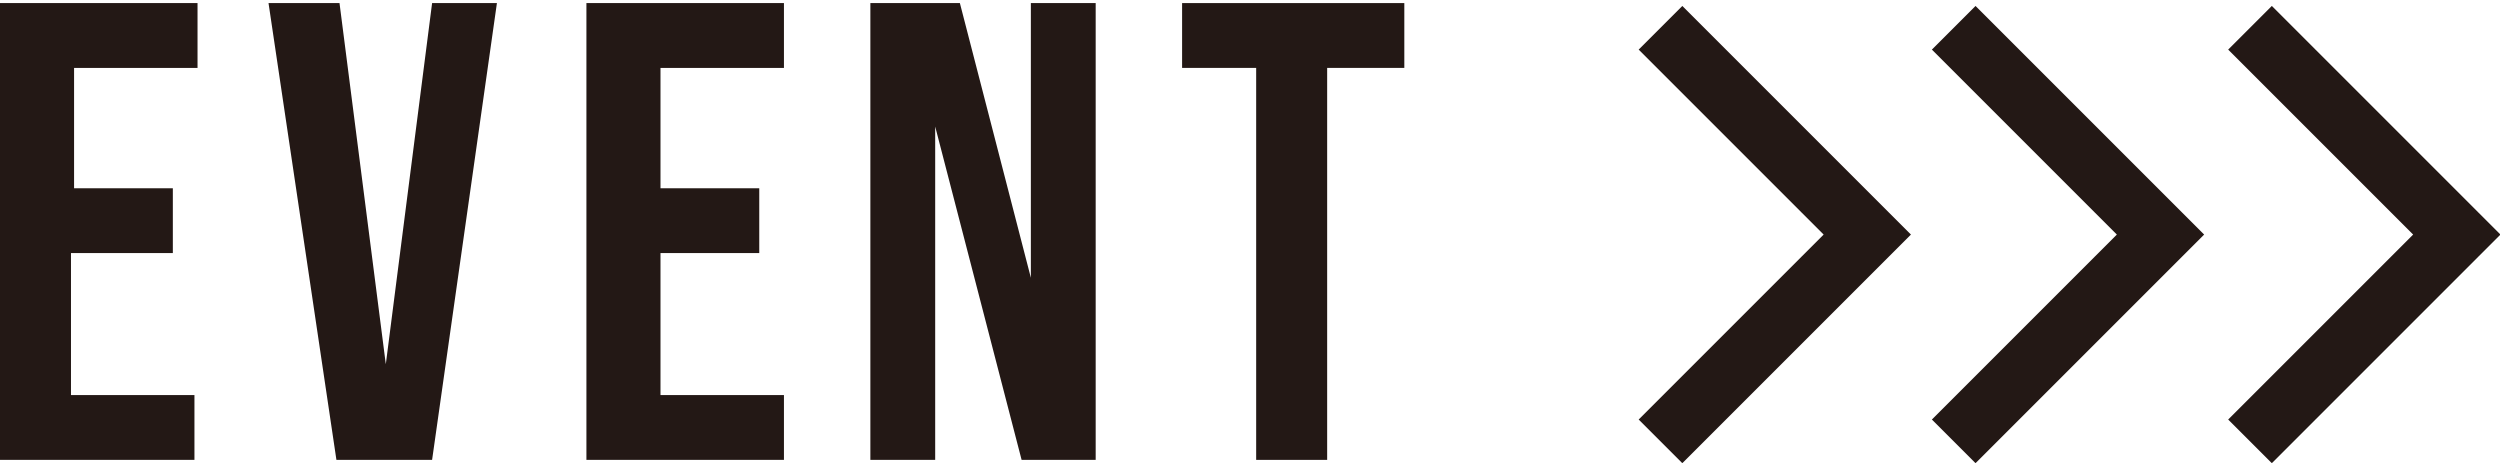 <?xml version="1.0" encoding="utf-8"?>
<!-- Generator: Adobe Illustrator 25.1.0, SVG Export Plug-In . SVG Version: 6.00 Build 0)  -->
<svg version="1.1" xmlns="http://www.w3.org/2000/svg" xmlns:xlink="http://www.w3.org/1999/xlink" x="0px" y="0px" width="81px"
	 height="15px" viewBox="0 0 81 15" style="enable-background:new 0 0 81 15;" xml:space="preserve">
<style type="text/css">
	.st0{fill:none;stroke:#231815;stroke-width:2;stroke-miterlimit:10;}
	.st1{fill:#231815;}
</style>
<g id="レイヤー_1">
	<polyline class="st0" points="53.8,0.9 60.5,7.6 53.8,14.3 	"/>
	<polyline class="st0" points="63.3,0.9 70,7.6 63.3,14.3 	"/>
	<polyline class="st0" points="72.9,0.9 79.6,7.6 72.9,14.3 	"/>
</g>
<g id="レイヤー_2">
	<g>
		<g>
			<g>
				<path class="st1" d="M0,0.1h6.4v2.1h-4v3.9h3.2v2.1H2.3v4.6h4v2.1H0V0.1z"/>
			</g>
			<g>
				<path class="st1" d="M8.7,0.1H11l1.5,11.7l1.5-11.7h2.1L14,14.9h-3.1L8.7,0.1z"/>
			</g>
			<g>
				<path class="st1" d="M19,0.1h6.4v2.1h-4v3.9h3.2v2.1h-3.2v4.6h4v2.1H19V0.1z"/>
			</g>
			<g>
				<path class="st1" d="M28.2,0.1h2.9L33.4,9V0.1h2.1v14.8h-2.4L30.3,4.1v10.8h-2.1V0.1z"/>
			</g>
			<g>
				<path class="st1" d="M40.7,2.2h-2.4V0.1h7.2v2.1H43v12.7h-2.3V2.2z"/>
			</g>
		</g>
	</g>
</g>
</svg>
